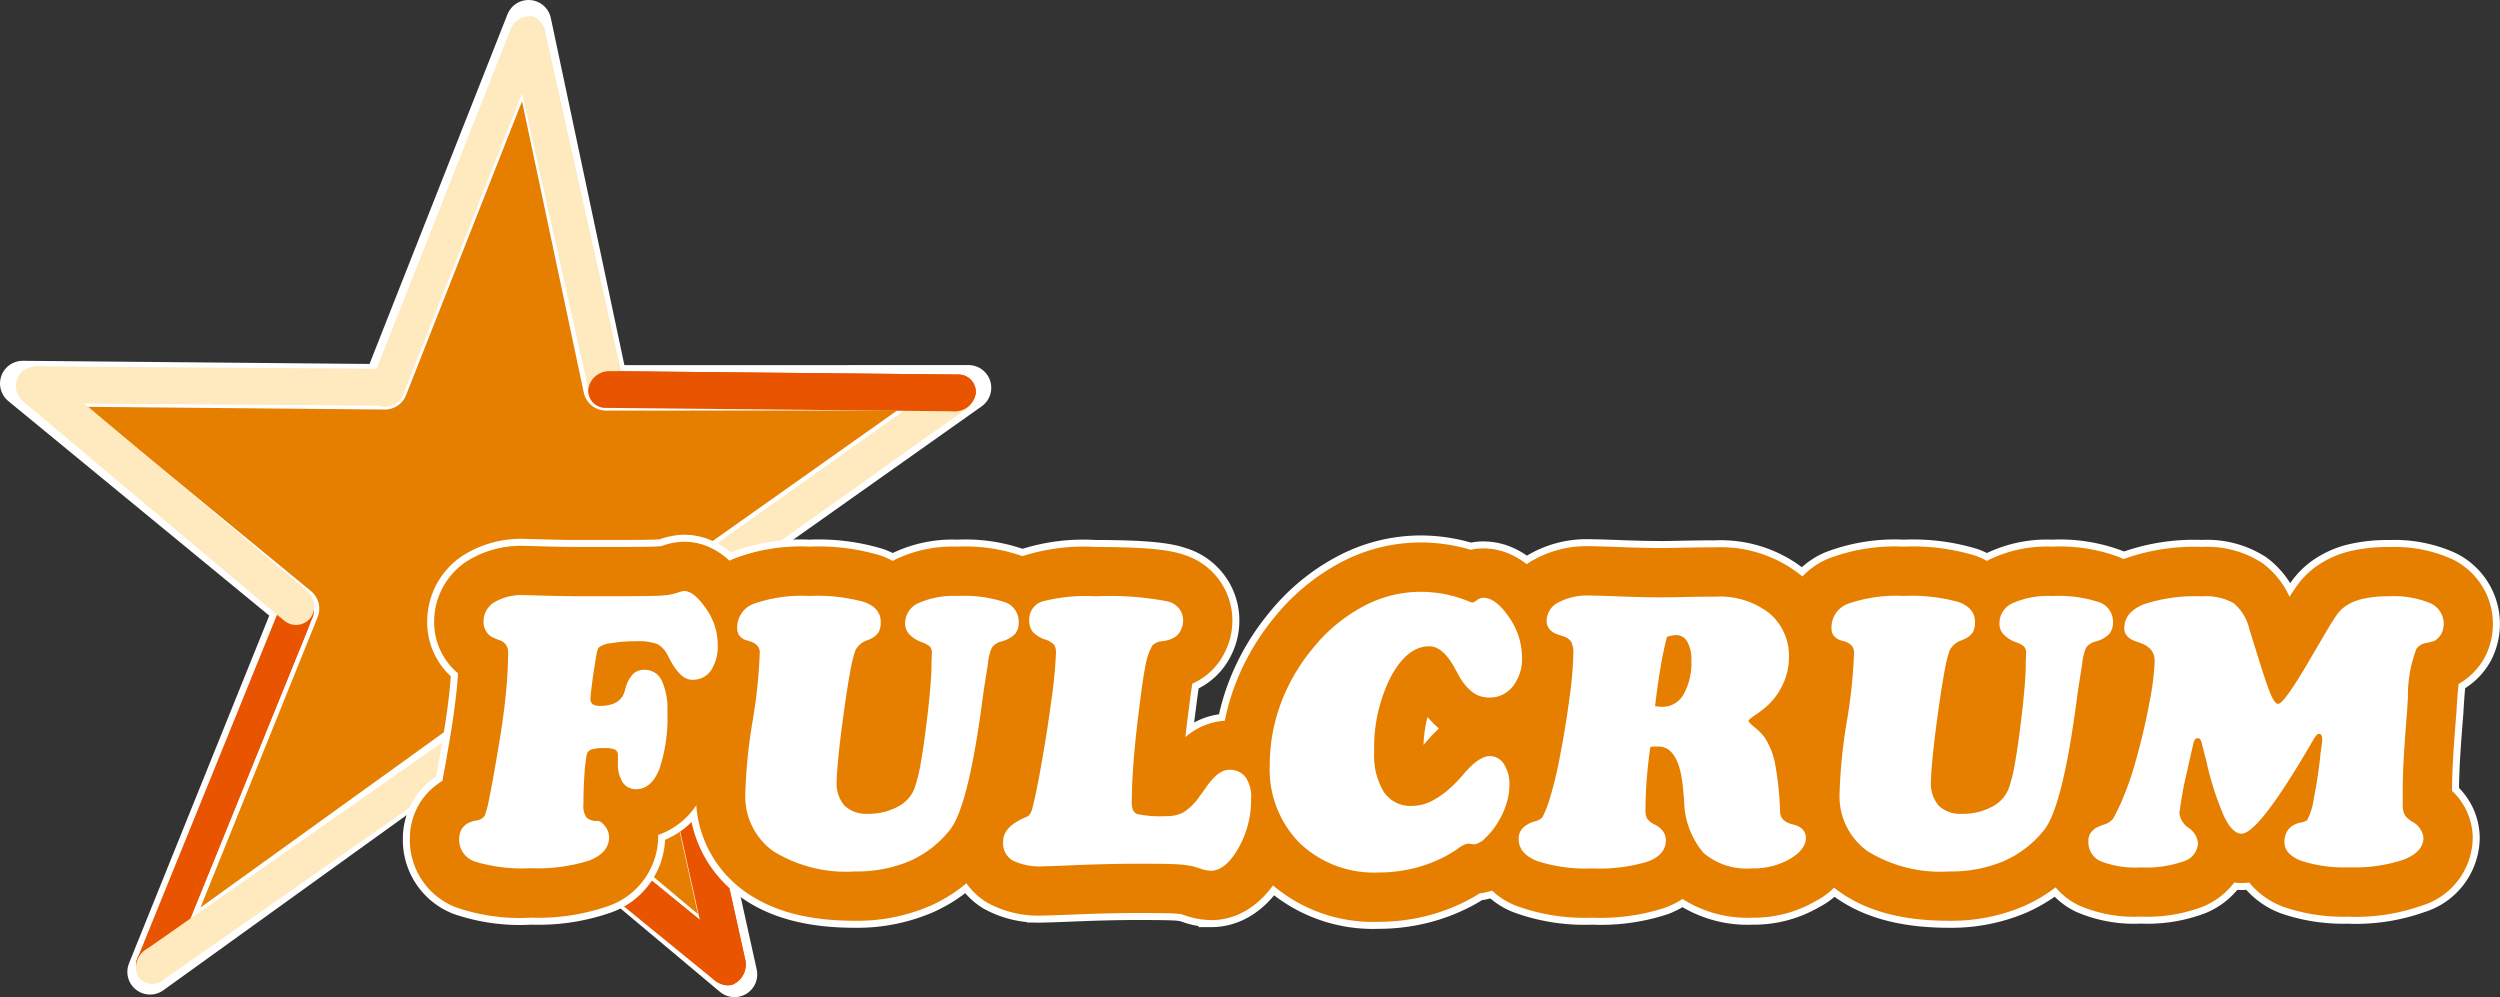 <svg xmlns="http://www.w3.org/2000/svg" xmlns:xlink="http://www.w3.org/1999/xlink" width="188.43" height="75.156" viewBox="0 0 188.43 75.156">
  <rect x="0" y="0" width="188.43" height="75.156" fill="#333333" stroke="none"/>
  <defs>
    <linearGradient id="linear-gradient" x1="34.594" y1="0.211" x2="38.064" y2="0.211" gradientUnits="objectBoundingBox">
      <stop offset="0" stop-color="#feeabe"/>
      <stop offset="1" stop-color="#e85400"/>
    </linearGradient>
    <linearGradient id="linear-gradient-2" x1="49.921" y1="0.079" x2="53.214" y2="0.079" xlink:href="#linear-gradient"/>
    <linearGradient id="linear-gradient-3" x1="21.863" y1="-13.465" x2="24.128" y2="-13.465" xlink:href="#linear-gradient"/>
    <linearGradient id="linear-gradient-4" x1="21.78" y1="-15.02" x2="23.285" y2="-15.02" xlink:href="#linear-gradient"/>
    <linearGradient id="linear-gradient-5" x1="6.615" y1="-27.993" x2="7.771" y2="-27.993" xlink:href="#linear-gradient"/>
    <linearGradient id="linear-gradient-6" x1="6.717" y1="-33.504" x2="7.504" y2="-33.504" xlink:href="#linear-gradient"/>
    <linearGradient id="linear-gradient-7" x1="-4.585" y1="-253.509" x2="-3.571" y2="-253.509" xlink:href="#linear-gradient"/>
    <linearGradient id="linear-gradient-8" x1="-5.283" y1="-259.025" x2="-4.575" y2="-259.025" xlink:href="#linear-gradient"/>
    <linearGradient id="linear-gradient-9" x1="-16.162" y1="-17.849" x2="-14.857" y2="-17.849" xlink:href="#linear-gradient"/>
    <linearGradient id="linear-gradient-10" x1="-18.87" y1="-18.875" x2="-17.914" y2="-18.875" xlink:href="#linear-gradient"/>
    <linearGradient id="linear-gradient-11" x1="-53.776" y1="-9.688" x2="-50.279" y2="-9.688" xlink:href="#linear-gradient"/>
    <linearGradient id="linear-gradient-12" x1="-80.196" y1="-10.513" x2="-76.869" y2="-10.513" xlink:href="#linear-gradient"/>
    <linearGradient id="linear-gradient-13" x1="-18.983" y1="16.333" x2="-16.762" y2="16.333" xlink:href="#linear-gradient"/>
    <linearGradient id="linear-gradient-14" x1="-19.731" y1="17.762" x2="-18.255" y2="17.762" xlink:href="#linear-gradient"/>
    <linearGradient id="linear-gradient-15" x1="5.461" y1="16.075" x2="6.613" y2="16.075" xlink:href="#linear-gradient"/>
    <linearGradient id="linear-gradient-16" x1="5.634" y1="18.538" x2="6.417" y2="18.538" xlink:href="#linear-gradient"/>
    <linearGradient id="linear-gradient-17" x1="20.984" y1="288.85" x2="21.998" y2="288.85" xlink:href="#linear-gradient"/>
    <linearGradient id="linear-gradient-18" x1="22.503" y1="291.043" x2="23.211" y2="291.043" xlink:href="#linear-gradient"/>
    <linearGradient id="linear-gradient-19" x1="47.065" y1="5.848" x2="48.384" y2="5.848" xlink:href="#linear-gradient"/>
    <linearGradient id="linear-gradient-20" x1="52.94" y1="5.986" x2="53.908" y2="5.986" xlink:href="#linear-gradient"/>
  </defs>
  <g id="inner" transform="translate(1.204 1.21)">
    <g id="グループ_84" data-name="グループ 84" transform="translate(0 0)">
      <g id="hoshi" transform="translate(0)">
        <path id="_" data-name="★" d="M150.473,427.306l5.833,27.522,27.327-.005-23.7,16.768,6.061,27.446-20.478-17.168-23.573,16.974,11.041-27.373L112.345,454.5l27.3.249Z" transform="translate(-111.836 -426.804)" fill="#e67e00" stroke="#fff" stroke-linecap="round" stroke-linejoin="round" stroke-width="3.425"/>
        <path id="パス_113" data-name="パス 113" d="M151.685,456.338a1.288,1.288,0,0,1-1.622-1.078l-5.891-26.317a1.657,1.657,0,0,1,.944-1.94h0a1.291,1.291,0,0,1,1.623,1.079l5.89,26.316a1.655,1.655,0,0,1-.944,1.94Z" transform="translate(-106.849 -426.861)" fill="url(#linear-gradient)"/>
        <path id="パス_114" data-name="パス 114" d="M149.992,454.938l-5.822-26.013a1.64,1.64,0,0,1,.946-1.923h0a1.28,1.28,0,0,1,1.619,1.061" transform="translate(-106.849 -426.861)" fill="url(#linear-gradient-2)"/>
        <path id="パス_115" data-name="パス 115" d="M135.734,456.3a1.423,1.423,0,0,1-.612-1.94l10.4-26.341a1.551,1.551,0,0,1,1.806-1.083h0a1.425,1.425,0,0,1,.613,1.94l-10.4,26.34a1.552,1.552,0,0,1-1.807,1.084Z" transform="translate(-108.284 -426.872)" fill="url(#linear-gradient-3)"/>
        <path id="パス_116" data-name="パス 116" d="M135.213,454.033,145.49,428a1.538,1.538,0,0,1,1.8-1.067h0a1.412,1.412,0,0,1,.62,1.923" transform="translate(-108.247 -426.872)" fill="url(#linear-gradient-4)"/>
        <path id="パス_117" data-name="パス 117" d="M152.363,468.859a1.63,1.63,0,0,1,.636-2.052l22.715-16.14a1.334,1.334,0,0,1,1.969.2h0a1.63,1.63,0,0,1-.637,2.051l-22.714,16.141a1.337,1.337,0,0,1-1.969-.2Z" transform="translate(-105.582 -423.191)" fill="url(#linear-gradient-5)"/>
        <path id="パス_118" data-name="パス 118" d="M153.133,466.609l22.45-15.955a1.324,1.324,0,0,1,1.954.211h0a1.617,1.617,0,0,1-.622,2.041" transform="translate(-105.436 -423.191)" fill="url(#linear-gradient-6)"/>
        <path id="パス_119" data-name="パス 119" d="M149.186,451.375a1.608,1.608,0,0,1,1.636-1.37l26.2.257a1.31,1.31,0,0,1,1.371,1.4h0a1.608,1.608,0,0,1-1.636,1.37l-26.2-.257a1.309,1.309,0,0,1-1.371-1.4Z" transform="translate(-106.056 -423.242)" fill="url(#linear-gradient-7)"/>
        <path id="パス_120" data-name="パス 120" d="M150.877,450.01l25.9.251a1.3,1.3,0,0,1,1.354,1.4h0a1.6,1.6,0,0,1-1.62,1.37" transform="translate(-105.79 -423.241)" fill="url(#linear-gradient-8)"/>
        <path id="パス_121" data-name="パス 121" d="M140.019,473.973a1.4,1.4,0,0,1,2-.2l19.865,16.2a1.5,1.5,0,0,1,.277,2.052h0a1.4,1.4,0,0,1-2,.193l-19.867-16.2a1.5,1.5,0,0,1-.275-2.054Z" transform="translate(-107.539 -419.564)" fill="url(#linear-gradient-9)"/>
        <path id="パス_122" data-name="パス 122" d="M141.924,473.9l19.634,16.011a1.486,1.486,0,0,1,.264,2.043h0a1.391,1.391,0,0,1-1.992.2" transform="translate(-107.194 -419.492)" fill="url(#linear-gradient-10)"/>
        <path id="パス_123" data-name="パス 123" d="M153.1,464.606a1.286,1.286,0,0,1,1.617,1.082l5.827,26.339a1.653,1.653,0,0,1-.947,1.939h0a1.286,1.286,0,0,1-1.619-1.084l-5.829-26.335a1.657,1.657,0,0,1,.95-1.941Z" transform="translate(-105.596 -420.96)" fill="url(#linear-gradient-11)"/>
        <path id="パス_124" data-name="パス 124" d="M154.43,465.811l5.761,26.033a1.647,1.647,0,0,1-.953,1.924h0a1.275,1.275,0,0,1-1.614-1.067" transform="translate(-105.232 -420.762)" fill="url(#linear-gradient-12)"/>
        <path id="パス_125" data-name="パス 125" d="M132.372,464.517a1.424,1.424,0,0,1,.593,1.946l-10.657,26.248a1.548,1.548,0,0,1-1.815,1.064h0a1.427,1.427,0,0,1-.592-1.949l10.656-26.245a1.545,1.545,0,0,1,1.815-1.064Z" transform="translate(-110.673 -420.975)" fill="url(#linear-gradient-13)"/>
        <path id="パス_126" data-name="パス 126" d="M132.834,466.468,122.3,492.412a1.531,1.531,0,0,1-1.807,1.047h0a1.418,1.418,0,0,1-.6-1.932" transform="translate(-110.674 -420.659)" fill="url(#linear-gradient-14)"/>
        <path id="パス_127" data-name="パス 127" d="M145.312,474.125a1.635,1.635,0,0,1-.651,2.05l-22.82,15.961a1.335,1.335,0,0,1-1.967-.215h0a1.63,1.63,0,0,1,.653-2.047l22.819-15.963a1.337,1.337,0,0,1,1.967.214Z" transform="translate(-110.679 -419.542)" fill="url(#linear-gradient-15)"/>
        <path id="パス_128" data-name="パス 128" d="M144.38,475.993,121.826,491.77a1.324,1.324,0,0,1-1.952-.227h0a1.614,1.614,0,0,1,.637-2.035" transform="translate(-110.679 -419.164)" fill="url(#linear-gradient-16)"/>
        <path id="パス_129" data-name="パス 129" d="M141.177,451.277a1.608,1.608,0,0,1-1.632,1.373l-26.21-.191a1.305,1.305,0,0,1-1.374-1.392h0a1.61,1.61,0,0,1,1.634-1.376l26.209.189a1.309,1.309,0,0,1,1.374,1.4Z" transform="translate(-111.897 -423.291)" fill="url(#linear-gradient-17)"/>
        <path id="パス_130" data-name="パス 130" d="M139.222,452.649l-25.9-.19a1.3,1.3,0,0,1-1.358-1.392h0a1.6,1.6,0,0,1,1.617-1.376" transform="translate(-111.897 -423.291)" fill="url(#linear-gradient-18)"/>
        <path id="パス_131" data-name="パス 131" d="M134.091,468.66a1.389,1.389,0,0,1-2,.164l-19.629-16.5a1.5,1.5,0,0,1-.249-2.058h0a1.39,1.39,0,0,1,2-.164l19.627,16.5a1.5,1.5,0,0,1,.25,2.058Z" transform="translate(-111.904 -423.282)" fill="url(#linear-gradient-19)"/>
        <path id="パス_132" data-name="パス 132" d="M131.846,468.623l-19.4-16.31a1.49,1.49,0,0,1-.236-2.048h0a1.384,1.384,0,0,1,1.991-.177" transform="translate(-111.905 -423.283)" fill="url(#linear-gradient-20)"/>
      </g>
      <g id="shadow" transform="translate(29.689 39.624)">
        <g id="グループ_82" data-name="グループ 82">
          <path id="パス_133" data-name="パス 133" d="M146.659,489.458a14.758,14.758,0,0,1-5.63-.787,5.431,5.431,0,0,1-3.463-5.122,5.156,5.156,0,0,1,.552-2.38,5.049,5.049,0,0,1,1.641-1.855c.021-.014.04-.029.061-.042.066-.044.134-.087.2-.126.131-.687.307-1.675.523-2.944.248-1.462.432-2.764.545-3.863.046-.447.082-.878.11-1.3a5.021,5.021,0,0,1-1.8-3.864,5.43,5.43,0,0,1,2.469-4.585,7.676,7.676,0,0,1,4.323-1.159c.058,0,.595.013,1.609.043.909.027,1.8.038,2.649.038h2.613c1.82,0,2.556-.012,2.854-.023.351-.014.518-.029.576-.035a1.422,1.422,0,0,0,.149-.044,5.065,5.065,0,0,1,1.578-.291c1.794,0,3.378.982,4.71,2.917a8.346,8.346,0,0,1,1.551,4.788,7.012,7.012,0,0,1-1.192,4.153,5.364,5.364,0,0,1-2.624,1.967,14.162,14.162,0,0,1-.853,4.7,5.731,5.731,0,0,1-3.527,3.576q0,.087,0,.173a5.594,5.594,0,0,1-3.836,5.212,16.021,16.021,0,0,1-5.8.846Z" transform="translate(-137.567 -461.122)" fill="#e67e00" stroke="#fff" stroke-width="1.054"/>
          <path id="パス_134" data-name="パス 134" d="M192.385,489.581a6.061,6.061,0,0,1-1.968-.353c-.108-.037-.194-.065-.261-.087a5.758,5.758,0,0,0-.583-.057c-.3-.014-1-.034-2.632-.034-1.314,0-2.759.03-4.3.09-2.462.1-2.722.1-2.863.1a8.014,8.014,0,0,1-4.242-.963A5.206,5.206,0,0,1,173,483.687a5.393,5.393,0,0,1,2.575-4.546c.05-.246.111-.556.185-.941.373-2,.678-3.9.9-5.626.087-.658.15-1.182.2-1.6a4.874,4.874,0,0,1-.841-.835,5.014,5.014,0,0,1-1.047-3.148,5.11,5.11,0,0,1,3.245-4.85,14.965,14.965,0,0,1,5.492-.678c4.306,0,5.729.282,6.623.585a5.169,5.169,0,0,1,3.666,4.97,5.245,5.245,0,0,1-.6,2.446,4.949,4.949,0,0,1-2.419,2.3c-.066.412-.153,1.013-.259,1.874q-.151,1.152-.26,2.152a5.023,5.023,0,0,1,3.281-1.245,5.163,5.163,0,0,1,4.189,1.985,6.19,6.19,0,0,1,1.2,3.9,11.069,11.069,0,0,1-1.476,5.635c-1.694,2.912-3.8,3.524-5.274,3.524Z" transform="translate(-132.006 -461.069)" fill="#e67e00" stroke="#fff" stroke-width="1.054"/>
          <path id="パス_135" data-name="パス 135" d="M168.27,489.639c-3.519,0-6.24-.727-8.318-2.224a8.738,8.738,0,0,1-3.659-7.4,41.888,41.888,0,0,1,.587-5.959c.194-1.263.316-2.225.392-2.954a4.353,4.353,0,0,1-.668-.7,4.668,4.668,0,0,1-.924-2.852,5.621,5.621,0,0,1,3.519-5.222,14.054,14.054,0,0,1,5.641-.888,16.124,16.124,0,0,1,5.407.683,6.5,6.5,0,0,1,.876.393c.072-.043.146-.081.22-.12a9.947,9.947,0,0,1,4.671-.956,12.819,12.819,0,0,1,4.975.752,5.238,5.238,0,0,1,3.341,4.91,5.029,5.029,0,0,1-1.134,3.29,4.942,4.942,0,0,1-1.334,1.114l-.2,1.271q-.082.578-.224,1.644c-1.028,7.285-2.148,9.494-3.109,10.695a11.628,11.628,0,0,1-4.454,3.429,13.883,13.883,0,0,1-5.605,1.094Z" transform="translate(-134.725 -461.072)" fill="#e67e00" stroke="#fff" stroke-width="1.054"/>
          <path id="パス_136" data-name="パス 136" d="M202.283,489.762a11.694,11.694,0,0,1-8.562-3.3,11.5,11.5,0,0,1-3.347-8.5,17.1,17.1,0,0,1,1.042-5.891,18.091,18.091,0,0,1,3.009-5.237,16.06,16.06,0,0,1,4.947-4.121,12.91,12.91,0,0,1,6.068-1.546,13.3,13.3,0,0,1,3.8.554,4.228,4.228,0,0,1,.935-.106c1.319,0,3.256.53,4.992,3.052a8.959,8.959,0,0,1,1.65,5.158,7.051,7.051,0,0,1-1.541,4.551,6.252,6.252,0,0,1-.88.878,5.73,5.73,0,0,1,.4.516,6.37,6.37,0,0,1,1.069,3.674,8.407,8.407,0,0,1-.37,2.44,9.85,9.85,0,0,1-.99,2.222,8.973,8.973,0,0,1-1.63,2.04,5.036,5.036,0,0,1-2.976,1.475c-.309.2-.592.362-.861.5a14.055,14.055,0,0,1-3.234,1.221,14.819,14.819,0,0,1-3.523.419Zm3.7-15.445a9.488,9.488,0,0,0-.3,2.109c.068-.075.155-.173.26-.3a10.731,10.731,0,0,1,.9-.938,6.908,6.908,0,0,1-.862-.872Z" transform="translate(-129.281 -461.115)" fill="#e67e00" stroke="#fff" stroke-width="1.054"/>
          <path id="パス_137" data-name="パス 137" d="M227.868,489.412A9.134,9.134,0,0,1,222.656,488a6.806,6.806,0,0,1-1.281.647,15.607,15.607,0,0,1-5.525.762,15.032,15.032,0,0,1-5.537-.826,5.494,5.494,0,0,1-3.717-5.109A4.842,4.842,0,0,1,208.6,479.5a4.714,4.714,0,0,1,.565-.372c.187-.624.368-1.366.537-2.207.315-1.6.569-3.128.754-4.549.082-.625.138-1.124.176-1.531a4.633,4.633,0,0,1-1.929-3.82,5.247,5.247,0,0,1,2.69-4.558,8.2,8.2,0,0,1,4.266-1.052c.245,0,.769.008,2.471.072,1.169.043,2.182.065,3.013.065q.34,0,1.619-.027,1.385-.028,2.4-.028a9.691,9.691,0,0,1,6.43,2.117,7.856,7.856,0,0,1,2.81,6.225,8.388,8.388,0,0,1-.739,3.411,8.926,8.926,0,0,1-1.031,1.761,10.594,10.594,0,0,1,.621,1.894,19.521,19.521,0,0,1,.363,2.622,4.845,4.845,0,0,1,.983.886,4.568,4.568,0,0,1,1.082,2.97,5.5,5.5,0,0,1-3.009,4.791,9.256,9.256,0,0,1-4.8,1.239Z" transform="translate(-126.735 -461.076)" fill="#e67e00" stroke="#fff" stroke-width="1.054"/>
          <path id="パス_138" data-name="パス 138" d="M239.558,489.639c-3.518,0-6.238-.727-8.317-2.224a8.738,8.738,0,0,1-3.659-7.4,41.71,41.71,0,0,1,.587-5.959c.194-1.263.316-2.225.392-2.954a4.353,4.353,0,0,1-.668-.7,4.667,4.667,0,0,1-.923-2.852,5.62,5.62,0,0,1,3.518-5.222,14.05,14.05,0,0,1,5.641-.888,16.124,16.124,0,0,1,5.407.683,6.5,6.5,0,0,1,.876.393c.072-.043.145-.081.22-.12a9.946,9.946,0,0,1,4.67-.956,12.82,12.82,0,0,1,4.975.752,5.237,5.237,0,0,1,3.34,4.91,5.036,5.036,0,0,1-1.133,3.29,4.928,4.928,0,0,1-1.335,1.114l-.2,1.271q-.08.578-.227,1.644c-1.026,7.285-2.146,9.494-3.106,10.695a11.624,11.624,0,0,1-4.455,3.429,13.875,13.875,0,0,1-5.605,1.094Z" transform="translate(-123.538 -461.072)" fill="#e67e00" stroke="#fff" stroke-width="1.054"/>
          <path id="パス_139" data-name="パス 139" d="M267.076,489.324a13.79,13.79,0,0,1-4.963-.744,6.049,6.049,0,0,1-2.566-1.826,4.623,4.623,0,0,1-1.13,0,5.674,5.674,0,0,1-2.309,1.794,11.734,11.734,0,0,1-4.724.773,10.407,10.407,0,0,1-4.7-.856,5.3,5.3,0,0,1-2.979-4.835,4.785,4.785,0,0,1,.625-2.419,5.058,5.058,0,0,1,1.615-1.68,4.189,4.189,0,0,1,.53-.3c.064-.142.132-.305.207-.492a18.445,18.445,0,0,0,.673-1.97c.423-1.477.759-2.9,1-4.229.079-.42.138-.774.184-1.067a4.588,4.588,0,0,1-2.129-3.9,5.638,5.638,0,0,1,3.782-5.24,15.556,15.556,0,0,1,5.786-.875,7.67,7.67,0,0,1,4.534,1.2,6.423,6.423,0,0,1,2.075,2.561c.213-.345.4-.616.556-.834a6.337,6.337,0,0,1,1.385-1.408,7.405,7.405,0,0,1,2.674-1.212,12.251,12.251,0,0,1,2.874-.3,10.639,10.639,0,0,1,4.734.9,5.421,5.421,0,0,1,2.5,7.393,5.088,5.088,0,0,1-1.9,1.981l-.083.052c-.037.325-.074.744-.109,1.268-.027.363-.042.635-.05.819,0,.042-.007.087-.01.133-.132,1.614-.22,2.867-.263,3.726-.039.747-.06,1.454-.064,2.106a4.9,4.9,0,0,1,1.563,3.54,5.4,5.4,0,0,1-3.811,5.1,14.935,14.935,0,0,1-5.51.85Z" transform="translate(-120.912 -461.069)" fill="#e67e00" stroke="#fff" stroke-width="1.054"/>
          <path id="パス_140" data-name="パス 140" d="M140.779,483.046a1.5,1.5,0,0,1,.142-.686,1.389,1.389,0,0,1,.457-.5,2.423,2.423,0,0,1,.687-.233.918.918,0,0,0,.647-.366,9.71,9.71,0,0,0,.353-1.4q.219-1.069.64-3.546.4-2.325.578-4.1a32.055,32.055,0,0,0,.184-3.287.917.917,0,0,0-.668-.9q-.326-.123-.517-.217a1.13,1.13,0,0,1-.482-.463,1.314,1.314,0,0,1-.184-.68,1.692,1.692,0,0,1,.809-1.489,4.068,4.068,0,0,1,2.268-.539q.08,0,1.5.04t2.756.042h2.613q2.272,0,2.993-.027a9.069,9.069,0,0,0,1.048-.082,4.963,4.963,0,0,0,.674-.17,2.293,2.293,0,0,1,.442-.115q.75,0,1.646,1.3a4.684,4.684,0,0,1,.9,2.684,3.413,3.413,0,0,1-.5,2,1.651,1.651,0,0,1-1.43.709q-.9,0-1.728-1.634l-.081-.149a1.949,1.949,0,0,0-.79-.9,4.169,4.169,0,0,0-1.659-.22,10.471,10.471,0,0,0-1.83.142,1.872,1.872,0,0,0-.96.335,1.253,1.253,0,0,0-.123.354c-.045.179-.094.462-.15.843-.1.615-.18,1.184-.244,1.7s-.095.838-.095.966a.459.459,0,0,0,.177.407.97.97,0,0,0,.545.123q1.55,0,1.864-1.128c.019-.066.031-.116.04-.151a2.565,2.565,0,0,1,.558-1.1,1.2,1.2,0,0,1,.885-.34,1.394,1.394,0,0,1,1.292.789,5.005,5.005,0,0,1,.436,2.353,12.154,12.154,0,0,1-.606,4.344q-.606,1.508-1.735,1.51a1.179,1.179,0,0,1-1.027-.51,2.522,2.522,0,0,1-.36-1.464v-.531a.522.522,0,0,0-.177-.462,1.918,1.918,0,0,0-.884-.124,2.793,2.793,0,0,0-.987.116.584.584,0,0,0-.32.457,14.291,14.291,0,0,0-.163,1.531q-.068,1.013-.068,2.156a1.421,1.421,0,0,0,.244.98,1.125,1.125,0,0,0,.818.245c.18,0,.37.135.57.4a1.351,1.351,0,0,1,.3.823q0,1.171-1.483,1.756a12.788,12.788,0,0,1-4.436.584,12.16,12.16,0,0,1-4.193-.5A1.733,1.733,0,0,1,140.779,483.046Z" transform="translate(-137.063 -460.618)" fill="#fff" stroke="#fff" stroke-width="1.054"/>
          <path id="パス_141" data-name="パス 141" d="M176.216,483.183q0-1.048,1.388-1.713c.217-.1.384-.178.5-.231a1.138,1.138,0,0,0,.319-.614c.1-.344.266-1.089.484-2.229q.585-3.148.939-5.841a34.45,34.45,0,0,0,.354-3.619,1.042,1.042,0,0,0-.15-.613,1.608,1.608,0,0,0-.722-.408,2.148,2.148,0,0,1-.891-.576,1.344,1.344,0,0,1-.252-.851,1.42,1.42,0,0,1,.953-1.416,13.061,13.061,0,0,1,4.069-.395,22.467,22.467,0,0,1,5.431.388,1.458,1.458,0,0,1,1.143,1.451,1.561,1.561,0,0,1-.185.734,1.251,1.251,0,0,1-.455.517,2.351,2.351,0,0,1-.892.287,1.213,1.213,0,0,0-.782.326,4.3,4.3,0,0,0-.477,1.305q-.2.887-.462,3-.326,2.487-.471,4.34t-.142,3.239c0,.444.137.72.41.824a8.634,8.634,0,0,0,2.2.157,2.61,2.61,0,0,0,1.306-.3,4.233,4.233,0,0,0,1.17-1.163c.118-.154.282-.381.491-.679q.925-1.348,1.741-1.35a1.489,1.489,0,0,1,1.253.546,2.619,2.619,0,0,1,.421,1.62,7.357,7.357,0,0,1-.973,3.769q-.974,1.673-2.06,1.674a2.513,2.513,0,0,1-.776-.156c-.308-.1-.508-.165-.6-.184a7.541,7.541,0,0,0-1.238-.15q-.763-.042-2.831-.04t-4.443.094q-2.39.1-2.716.1a4.707,4.707,0,0,1-2.332-.436A1.509,1.509,0,0,1,176.216,483.183Z" transform="translate(-131.502 -460.565)" fill="#fff" stroke="#fff" stroke-width="1.054"/>
          <path id="パス_142" data-name="パス 142" d="M177.794,469.729l-.312,2c-.054.388-.132.952-.231,1.686q-1.02,7.238-2.327,8.872a7.934,7.934,0,0,1-3.042,2.35,10.188,10.188,0,0,1-4.116.78,10.444,10.444,0,0,1-6.146-1.521,5.076,5.076,0,0,1-2.115-4.384,38.814,38.814,0,0,1,.544-5.4,38.536,38.536,0,0,0,.544-5.2q0-.6-.721-.832c-.118-.036-.209-.064-.273-.081a1.093,1.093,0,0,1-.537-.347.988.988,0,0,1-.17-.607,1.9,1.9,0,0,1,1.3-1.823,11,11,0,0,1,4.143-.57,13.182,13.182,0,0,1,4.13.457q1.246.455,1.245,1.488a1.588,1.588,0,0,1-.149.768,1.391,1.391,0,0,1-.572.5c-.072.038-.177.081-.314.136a1.536,1.536,0,0,0-.885.776,10.69,10.69,0,0,0-.393,1.651q-.219,1.194-.449,2.865-.26,1.839-.408,3.3t-.15,2.027a2.551,2.551,0,0,0,.592,1.837,2.324,2.324,0,0,0,1.749.612,4.557,4.557,0,0,0,2.3-.552,2.6,2.6,0,0,0,1.266-1.477,12.216,12.216,0,0,0,.436-1.829q.217-1.22.463-3.246.163-1.333.251-2.416c.059-.718.089-1.281.089-1.679,0-.147,0-.319.014-.518s.014-.326.014-.379a.724.724,0,0,0-.143-.5,1.73,1.73,0,0,0-.62-.334,2.457,2.457,0,0,1-.945-.606,1.185,1.185,0,0,1-.307-.809,1.665,1.665,0,0,1,1.015-1.538,6.506,6.506,0,0,1,2.947-.531,9.752,9.752,0,0,1,3.524.457,1.539,1.539,0,0,1,1.075,1.488,1.382,1.382,0,0,1-.272.913,2.24,2.24,0,0,1-1.034.572,1.241,1.241,0,0,0-.714.463A3.627,3.627,0,0,0,177.794,469.729Z" transform="translate(-134.221 -460.568)" fill="#fff" stroke="#fff" stroke-width="1.054"/>
          <path id="パス_143" data-name="パス 143" d="M193.587,477.46a13.348,13.348,0,0,1,.816-4.615,14.322,14.322,0,0,1,2.4-4.163,12.326,12.326,0,0,1,3.8-3.184,9.169,9.169,0,0,1,4.335-1.116,9.591,9.591,0,0,1,3.62.707,1.7,1.7,0,0,0,.314.109,1.109,1.109,0,0,0,.319-.183.863.863,0,0,1,.484-.184q.939,0,1.932,1.443a5.278,5.278,0,0,1,.994,3.048,3.341,3.341,0,0,1-.694,2.19,2.206,2.206,0,0,1-1.783.842,2.065,2.065,0,0,1-1.225-.386,3.872,3.872,0,0,1-1.034-1.232c-.073-.127-.177-.312-.312-.558q-.9-1.687-1.947-1.688-1.659,0-2.9,2.314a11.777,11.777,0,0,0-1.245,5.647,5.263,5.263,0,0,0,.728,3.022,2.416,2.416,0,0,0,2.117,1.048,3.4,3.4,0,0,0,1.564-.407,7.082,7.082,0,0,0,1.661-1.267c.19-.182.44-.455.747-.816q1.1-1.267,1.905-1.267a1.239,1.239,0,0,1,1.054.606,2.724,2.724,0,0,1,.415,1.571,4.743,4.743,0,0,1-.211,1.367,6.163,6.163,0,0,1-.619,1.383,5.355,5.355,0,0,1-.966,1.225,1.541,1.541,0,0,1-.817.5,1.922,1.922,0,0,1-.286-.028,1.632,1.632,0,0,0-.245-.027,1.875,1.875,0,0,0-.729.374,9.578,9.578,0,0,1-.945.579,10.383,10.383,0,0,1-2.409.912,10.972,10.972,0,0,1-2.64.312,8.083,8.083,0,0,1-5.947-2.224A7.882,7.882,0,0,1,193.587,477.46Z" transform="translate(-128.777 -460.611)" fill="#fff" stroke="#fff" stroke-width="1.054"/>
          <path id="パス_144" data-name="パス 144" d="M219.73,476.032q-.179,1.227-.273,2.423t-.095,2.314a1.329,1.329,0,0,0,.128.679,1.509,1.509,0,0,0,.566.436,1.776,1.776,0,0,1,.639.523,1.154,1.154,0,0,1,.2.676c0,.715-.451,1.248-1.355,1.591a12.53,12.53,0,0,1-4.2.518,11.74,11.74,0,0,1-4.15-.558q-1.388-.557-1.388-1.66a1.222,1.222,0,0,1,.123-.559,1.272,1.272,0,0,1,.408-.449,2.106,2.106,0,0,1,.681-.319,1.209,1.209,0,0,0,.57-.293,8.081,8.081,0,0,0,.605-1.573q.347-1.133.648-2.632.5-2.544.795-4.8a28.6,28.6,0,0,0,.293-3.354,1.82,1.82,0,0,0-.157-.864.955.955,0,0,0-.55-.415l-.368-.123q-.941-.285-.939-1.074a1.56,1.56,0,0,1,.878-1.37,4.609,4.609,0,0,1,2.361-.523q.5,0,2.333.068t3.15.066c.236,0,.8-.007,1.695-.025s1.667-.027,2.321-.027a6.091,6.091,0,0,1,4.041,1.245,4.183,4.183,0,0,1,1.483,3.38,4.676,4.676,0,0,1-.421,1.908,5.009,5.009,0,0,1-1.144,1.631,7.711,7.711,0,0,1-.938.736c-.363.244-.544.4-.544.462s.157.238.477.5a4.171,4.171,0,0,1,.761.781,5.762,5.762,0,0,1,.754,1.88,24.653,24.653,0,0,1,.39,3.715c.016.471.344.783.979.937.073.02.135.036.191.054a1.167,1.167,0,0,1,.565.362.884.884,0,0,1,.211.578c0,.589-.4,1.123-1.2,1.6a5.555,5.555,0,0,1-2.9.714,4.976,4.976,0,0,1-3.628-1.177,6.209,6.209,0,0,1-1.45-3.9c-.017-.179-.039-.436-.067-.762q-.259-3.344-1.878-3.348c-.164,0-.289,0-.375.007S219.8,476.025,219.73,476.032Zm.353-3.075a.149.149,0,0,0,.068.014,3.851,3.851,0,0,0,.462.041,1.817,1.817,0,0,0,1.62-.938,4.891,4.891,0,0,0,.587-2.6,2.607,2.607,0,0,0-.307-1.361.94.94,0,0,0-.836-.507,1.893,1.893,0,0,0-.335.036,3.2,3.2,0,0,0-.36.1q-.271,1.022-.489,2.309T220.083,472.957Z" transform="translate(-126.231 -460.572)" fill="#fff" stroke="#fff" stroke-width="1.054"/>
          <path id="パス_145" data-name="パス 145" d="M249.084,469.729l-.311,2c-.056.388-.132.952-.231,1.686q-1.024,7.238-2.328,8.872a7.934,7.934,0,0,1-3.042,2.35,10.19,10.19,0,0,1-4.117.78,10.443,10.443,0,0,1-6.144-1.521,5.077,5.077,0,0,1-2.116-4.384,38.993,38.993,0,0,1,.544-5.4,38.637,38.637,0,0,0,.546-5.2c0-.4-.242-.677-.722-.832-.118-.036-.209-.064-.273-.081a1.088,1.088,0,0,1-.537-.347.988.988,0,0,1-.17-.607,1.9,1.9,0,0,1,1.3-1.823,11.016,11.016,0,0,1,4.144-.57,13.177,13.177,0,0,1,4.13.457Q241,465.564,241,466.6a1.6,1.6,0,0,1-.149.768,1.4,1.4,0,0,1-.573.5c-.073.038-.176.081-.312.136a1.529,1.529,0,0,0-.885.776,10.518,10.518,0,0,0-.395,1.651q-.219,1.194-.449,2.865-.26,1.839-.408,3.3t-.15,2.027a2.55,2.55,0,0,0,.591,1.837,2.328,2.328,0,0,0,1.75.612,4.565,4.565,0,0,0,2.3-.552,2.6,2.6,0,0,0,1.265-1.477,12.087,12.087,0,0,0,.436-1.829q.217-1.22.463-3.246.161-1.333.251-2.416c.058-.718.089-1.281.089-1.679,0-.147,0-.319.014-.518s.013-.326.013-.379a.73.73,0,0,0-.142-.5,1.732,1.732,0,0,0-.619-.334,2.467,2.467,0,0,1-.948-.606,1.183,1.183,0,0,1-.3-.809,1.663,1.663,0,0,1,1.012-1.538,6.512,6.512,0,0,1,2.948-.531,9.752,9.752,0,0,1,3.524.457A1.542,1.542,0,0,1,251.4,466.6a1.382,1.382,0,0,1-.274.913,2.241,2.241,0,0,1-1.033.572,1.248,1.248,0,0,0-.716.463A3.7,3.7,0,0,0,249.084,469.729Z" transform="translate(-123.034 -460.568)" fill="#fff" stroke="#fff" stroke-width="1.054"/>
          <path id="パス_146" data-name="パス 146" d="M259.047,467.126l.53,1.7q.764,2.489,1.082,3.224c.213.49.4.735.566.735q.422,0,2.273-3.143l.149-.26,1.033-1.756c.436-.751.754-1.264.959-1.542a2.73,2.73,0,0,1,.58-.607,3.7,3.7,0,0,1,1.359-.605,8.794,8.794,0,0,1,2-.2,7.2,7.2,0,0,1,3.089.513,1.7,1.7,0,0,1,.864,2.31,1.445,1.445,0,0,1-.55.553,5.887,5.887,0,0,1-.585.142,1.138,1.138,0,0,0-.75.443,9.834,9.834,0,0,0-.64,3.659c-.027.4-.045.7-.053.9q-.2,2.49-.273,3.844t-.067,2.526v.749a2.109,2.109,0,0,0,.087.694.956.956,0,0,0,.307.421,3.437,3.437,0,0,0,.355.258,1.548,1.548,0,0,1,.814,1.186q0,1.06-1.468,1.646a11.555,11.555,0,0,1-4.137.585,10.371,10.371,0,0,1-3.614-.492c-.839-.325-1.258-.794-1.258-1.4a1.659,1.659,0,0,1,.142-.707,1.241,1.241,0,0,1,.442-.519,1.8,1.8,0,0,1,.619-.25,1.633,1.633,0,0,0,.5-.171,4.922,4.922,0,0,0,.509-1.661,33.416,33.416,0,0,0,.51-3.415l.124-.884v-.137a.676.676,0,0,0-.06-.314.193.193,0,0,0-.171-.109.274.274,0,0,0-.17.074,1.228,1.228,0,0,0-.211.28l-.762,1.292-.545.9q-3.061,4.981-4.163,4.979c-.455,0-.893-.43-1.315-1.3a22.235,22.235,0,0,1-1.325-4.13l-.315-1.21a1.658,1.658,0,0,0-.149-.457.207.207,0,0,0-.177-.1.275.275,0,0,0-.224.1,1.056,1.056,0,0,0-.143.381l-.393,1.728v.04a27.837,27.837,0,0,0-.641,3.416,1.575,1.575,0,0,0,.7,1.1,1.588,1.588,0,0,1,.7,1.109,1.493,1.493,0,0,1-1.062,1.4,8.488,8.488,0,0,1-3.239.465,7.208,7.208,0,0,1-3.035-.465,1.565,1.565,0,0,1-.924-1.509,1.1,1.1,0,0,1,.13-.565,1.423,1.423,0,0,1,.455-.443,3.807,3.807,0,0,1,.62-.257,1.255,1.255,0,0,0,.673-.465,14.891,14.891,0,0,0,.823-1.756,21.557,21.557,0,0,0,.81-2.366q.682-2.379,1.082-4.566a19.827,19.827,0,0,0,.4-3.095,1.451,1.451,0,0,0-.2-.816,1.617,1.617,0,0,0-.673-.531,4.927,4.927,0,0,0-.477-.178q-.939-.3-.939-1.019c0-.8.491-1.4,1.47-1.8a12.254,12.254,0,0,1,4.382-.6,4.281,4.281,0,0,1,2.395.516A3.583,3.583,0,0,1,259.047,467.126Z" transform="translate(-120.408 -460.565)" fill="#fff" stroke="#fff" stroke-width="1.054"/>
        </g>
      </g>
      <g id="text" transform="translate(29.689 39.624)">
        <g id="グループ_83" data-name="グループ 83">
          <path id="パス_147" data-name="パス 147" d="M146.659,489.458a14.758,14.758,0,0,1-5.63-.787,5.431,5.431,0,0,1-3.463-5.122,5.156,5.156,0,0,1,.552-2.38,5.049,5.049,0,0,1,1.641-1.855c.021-.014.04-.029.061-.042.066-.044.134-.087.2-.126.131-.687.307-1.675.523-2.944.248-1.462.432-2.764.545-3.863.046-.447.082-.878.11-1.3a5.021,5.021,0,0,1-1.8-3.864,5.43,5.43,0,0,1,2.469-4.585,7.676,7.676,0,0,1,4.323-1.159c.058,0,.595.013,1.609.043.909.027,1.8.038,2.649.038h2.613c1.82,0,2.556-.012,2.854-.023.351-.014.518-.029.576-.035a1.422,1.422,0,0,0,.149-.044,5.065,5.065,0,0,1,1.578-.291c1.794,0,3.378.982,4.71,2.917a8.346,8.346,0,0,1,1.551,4.788,7.012,7.012,0,0,1-1.192,4.153,5.364,5.364,0,0,1-2.624,1.967,14.162,14.162,0,0,1-.853,4.7,5.731,5.731,0,0,1-3.527,3.576q0,.087,0,.173a5.594,5.594,0,0,1-3.836,5.212,16.021,16.021,0,0,1-5.8.846Z" transform="translate(-137.567 -461.122)" fill="#e67e00"/>
          <path id="パス_148" data-name="パス 148" d="M192.385,489.581a6.061,6.061,0,0,1-1.968-.353c-.108-.037-.194-.065-.261-.087a5.758,5.758,0,0,0-.583-.057c-.3-.014-1-.034-2.632-.034-1.314,0-2.759.03-4.3.09-2.462.1-2.722.1-2.863.1a8.014,8.014,0,0,1-4.242-.963A5.206,5.206,0,0,1,173,483.687a5.393,5.393,0,0,1,2.575-4.546c.05-.246.111-.556.185-.941.373-2,.678-3.9.9-5.626.087-.658.15-1.182.2-1.6a4.874,4.874,0,0,1-.841-.835,5.014,5.014,0,0,1-1.047-3.148,5.11,5.11,0,0,1,3.245-4.85,14.965,14.965,0,0,1,5.492-.678c4.306,0,5.729.282,6.623.585a5.169,5.169,0,0,1,3.666,4.97,5.245,5.245,0,0,1-.6,2.446,4.949,4.949,0,0,1-2.419,2.3c-.066.412-.153,1.013-.259,1.874q-.151,1.152-.26,2.152a5.023,5.023,0,0,1,3.281-1.245,5.163,5.163,0,0,1,4.189,1.985,6.19,6.19,0,0,1,1.2,3.9,11.069,11.069,0,0,1-1.476,5.635c-1.694,2.912-3.8,3.524-5.274,3.524Z" transform="translate(-132.006 -461.069)" fill="#e67e00"/>
          <path id="パス_149" data-name="パス 149" d="M168.27,489.639c-3.519,0-6.24-.727-8.318-2.224a8.738,8.738,0,0,1-3.659-7.4,41.888,41.888,0,0,1,.587-5.959c.194-1.263.316-2.225.392-2.954a4.353,4.353,0,0,1-.668-.7,4.668,4.668,0,0,1-.924-2.852,5.621,5.621,0,0,1,3.519-5.222,14.054,14.054,0,0,1,5.641-.888,16.124,16.124,0,0,1,5.407.683,6.5,6.5,0,0,1,.876.393c.072-.043.146-.081.22-.12a9.947,9.947,0,0,1,4.671-.956,12.819,12.819,0,0,1,4.975.752,5.238,5.238,0,0,1,3.341,4.91,5.029,5.029,0,0,1-1.134,3.29,4.942,4.942,0,0,1-1.334,1.114l-.2,1.271q-.082.578-.224,1.644c-1.028,7.285-2.148,9.494-3.109,10.695a11.628,11.628,0,0,1-4.454,3.429,13.883,13.883,0,0,1-5.605,1.094Z" transform="translate(-134.725 -461.072)" fill="#e67e00"/>
          <path id="パス_150" data-name="パス 150" d="M202.283,489.762a11.694,11.694,0,0,1-8.562-3.3,11.5,11.5,0,0,1-3.347-8.5,17.1,17.1,0,0,1,1.042-5.891,18.091,18.091,0,0,1,3.009-5.237,16.06,16.06,0,0,1,4.947-4.121,12.91,12.91,0,0,1,6.068-1.546,13.3,13.3,0,0,1,3.8.554,4.228,4.228,0,0,1,.935-.106c1.319,0,3.256.53,4.992,3.052a8.959,8.959,0,0,1,1.65,5.158,7.051,7.051,0,0,1-1.541,4.551,6.252,6.252,0,0,1-.88.878,5.73,5.73,0,0,1,.4.516,6.37,6.37,0,0,1,1.069,3.674,8.407,8.407,0,0,1-.37,2.44,9.85,9.85,0,0,1-.99,2.222,8.973,8.973,0,0,1-1.63,2.04,5.036,5.036,0,0,1-2.976,1.475c-.309.2-.592.362-.861.5a14.055,14.055,0,0,1-3.234,1.221,14.819,14.819,0,0,1-3.523.419Zm3.7-15.445a9.488,9.488,0,0,0-.3,2.109c.068-.075.155-.173.26-.3a10.731,10.731,0,0,1,.9-.938,6.908,6.908,0,0,1-.862-.872Z" transform="translate(-129.281 -461.115)" fill="#e67e00"/>
          <path id="パス_151" data-name="パス 151" d="M227.868,489.412A9.134,9.134,0,0,1,222.656,488a6.806,6.806,0,0,1-1.281.647,15.607,15.607,0,0,1-5.525.762,15.032,15.032,0,0,1-5.537-.826,5.494,5.494,0,0,1-3.717-5.109A4.842,4.842,0,0,1,208.6,479.5a4.714,4.714,0,0,1,.565-.372c.187-.624.368-1.366.537-2.207.315-1.6.569-3.128.754-4.549.082-.625.138-1.124.176-1.531a4.633,4.633,0,0,1-1.929-3.82,5.247,5.247,0,0,1,2.69-4.558,8.2,8.2,0,0,1,4.266-1.052c.245,0,.769.008,2.471.072,1.169.043,2.182.065,3.013.065q.34,0,1.619-.027,1.385-.028,2.4-.028a9.691,9.691,0,0,1,6.43,2.117,7.856,7.856,0,0,1,2.81,6.225,8.388,8.388,0,0,1-.739,3.411,8.926,8.926,0,0,1-1.031,1.761,10.594,10.594,0,0,1,.621,1.894,19.521,19.521,0,0,1,.363,2.622,4.845,4.845,0,0,1,.983.886,4.568,4.568,0,0,1,1.082,2.97,5.5,5.5,0,0,1-3.009,4.791,9.256,9.256,0,0,1-4.8,1.239Z" transform="translate(-126.735 -461.076)" fill="#e67e00"/>
          <path id="パス_152" data-name="パス 152" d="M239.558,489.639c-3.518,0-6.238-.727-8.317-2.224a8.738,8.738,0,0,1-3.659-7.4,41.71,41.71,0,0,1,.587-5.959c.194-1.263.316-2.225.392-2.954a4.353,4.353,0,0,1-.668-.7,4.667,4.667,0,0,1-.923-2.852,5.62,5.62,0,0,1,3.518-5.222,14.05,14.05,0,0,1,5.641-.888,16.124,16.124,0,0,1,5.407.683,6.5,6.5,0,0,1,.876.393c.072-.043.145-.081.22-.12a9.946,9.946,0,0,1,4.67-.956,12.82,12.82,0,0,1,4.975.752,5.237,5.237,0,0,1,3.34,4.91,5.036,5.036,0,0,1-1.133,3.29,4.928,4.928,0,0,1-1.335,1.114l-.2,1.271q-.08.578-.227,1.644c-1.026,7.285-2.146,9.494-3.106,10.695a11.624,11.624,0,0,1-4.455,3.429,13.875,13.875,0,0,1-5.605,1.094Z" transform="translate(-123.538 -461.072)" fill="#e67e00"/>
          <path id="パス_153" data-name="パス 153" d="M267.076,489.324a13.79,13.79,0,0,1-4.963-.744,6.049,6.049,0,0,1-2.566-1.826,4.623,4.623,0,0,1-1.13,0,5.674,5.674,0,0,1-2.309,1.794,11.734,11.734,0,0,1-4.724.773,10.407,10.407,0,0,1-4.7-.856,5.3,5.3,0,0,1-2.979-4.835,4.785,4.785,0,0,1,.625-2.419,5.058,5.058,0,0,1,1.615-1.68,4.189,4.189,0,0,1,.53-.3c.064-.142.132-.305.207-.492a18.445,18.445,0,0,0,.673-1.97c.423-1.477.759-2.9,1-4.229.079-.42.138-.774.184-1.067a4.588,4.588,0,0,1-2.129-3.9,5.638,5.638,0,0,1,3.782-5.24,15.556,15.556,0,0,1,5.786-.875,7.67,7.67,0,0,1,4.534,1.2,6.423,6.423,0,0,1,2.075,2.561c.213-.345.4-.616.556-.834a6.337,6.337,0,0,1,1.385-1.408,7.405,7.405,0,0,1,2.674-1.212,12.251,12.251,0,0,1,2.874-.3,10.639,10.639,0,0,1,4.734.9,5.421,5.421,0,0,1,2.5,7.393,5.088,5.088,0,0,1-1.9,1.981l-.083.052c-.037.325-.074.744-.109,1.268-.027.363-.042.635-.05.819,0,.042-.007.087-.01.133-.132,1.614-.22,2.867-.263,3.726-.039.747-.06,1.454-.064,2.106a4.9,4.9,0,0,1,1.563,3.54,5.4,5.4,0,0,1-3.811,5.1,14.935,14.935,0,0,1-5.51.85Z" transform="translate(-120.912 -461.069)" fill="#e67e00"/>
          <path id="パス_154" data-name="パス 154" d="M140.779,483.046a1.5,1.5,0,0,1,.142-.686,1.389,1.389,0,0,1,.457-.5,2.423,2.423,0,0,1,.687-.233.918.918,0,0,0,.647-.366,9.71,9.71,0,0,0,.353-1.4q.219-1.069.64-3.546.4-2.325.578-4.1a32.055,32.055,0,0,0,.184-3.287.917.917,0,0,0-.668-.9q-.326-.123-.517-.217a1.13,1.13,0,0,1-.482-.463,1.314,1.314,0,0,1-.184-.68,1.692,1.692,0,0,1,.809-1.489,4.068,4.068,0,0,1,2.268-.539q.08,0,1.5.04t2.756.042h2.613q2.272,0,2.993-.027a9.069,9.069,0,0,0,1.048-.082,4.963,4.963,0,0,0,.674-.17,2.293,2.293,0,0,1,.442-.115q.75,0,1.646,1.3a4.684,4.684,0,0,1,.9,2.684,3.413,3.413,0,0,1-.5,2,1.651,1.651,0,0,1-1.43.709q-.9,0-1.728-1.634l-.081-.149a1.949,1.949,0,0,0-.79-.9,4.169,4.169,0,0,0-1.659-.22,10.471,10.471,0,0,0-1.83.142,1.872,1.872,0,0,0-.96.335,1.253,1.253,0,0,0-.123.354c-.045.179-.094.462-.15.843-.1.615-.18,1.184-.244,1.7s-.095.838-.095.966a.459.459,0,0,0,.177.407.97.97,0,0,0,.545.123q1.55,0,1.864-1.128c.019-.066.031-.116.04-.151a2.565,2.565,0,0,1,.558-1.1,1.2,1.2,0,0,1,.885-.34,1.394,1.394,0,0,1,1.292.789,5.005,5.005,0,0,1,.436,2.353,12.154,12.154,0,0,1-.606,4.344q-.606,1.508-1.735,1.51a1.179,1.179,0,0,1-1.027-.51,2.522,2.522,0,0,1-.36-1.464v-.531a.522.522,0,0,0-.177-.462,1.918,1.918,0,0,0-.884-.124,2.793,2.793,0,0,0-.987.116.584.584,0,0,0-.32.457,14.291,14.291,0,0,0-.163,1.531q-.068,1.013-.068,2.156a1.421,1.421,0,0,0,.244.98,1.125,1.125,0,0,0,.818.245c.18,0,.37.135.57.4a1.351,1.351,0,0,1,.3.823q0,1.171-1.483,1.756a12.788,12.788,0,0,1-4.436.584,12.16,12.16,0,0,1-4.193-.5A1.733,1.733,0,0,1,140.779,483.046Z" transform="translate(-137.063 -460.618)" fill="#fff"/>
          <path id="パス_155" data-name="パス 155" d="M176.216,483.183q0-1.048,1.388-1.713c.217-.1.384-.178.5-.231a1.138,1.138,0,0,0,.319-.614c.1-.344.266-1.089.484-2.229q.585-3.148.939-5.841a34.45,34.45,0,0,0,.354-3.619,1.042,1.042,0,0,0-.15-.613,1.608,1.608,0,0,0-.722-.408,2.148,2.148,0,0,1-.891-.576,1.344,1.344,0,0,1-.252-.851,1.42,1.42,0,0,1,.953-1.416,13.061,13.061,0,0,1,4.069-.395,22.467,22.467,0,0,1,5.431.388,1.458,1.458,0,0,1,1.143,1.451,1.561,1.561,0,0,1-.185.734,1.251,1.251,0,0,1-.455.517,2.351,2.351,0,0,1-.892.287,1.213,1.213,0,0,0-.782.326,4.3,4.3,0,0,0-.477,1.305q-.2.887-.462,3-.326,2.487-.471,4.34t-.142,3.239c0,.444.137.72.41.824a8.634,8.634,0,0,0,2.2.157,2.61,2.61,0,0,0,1.306-.3,4.233,4.233,0,0,0,1.17-1.163c.118-.154.282-.381.491-.679q.925-1.348,1.741-1.35a1.489,1.489,0,0,1,1.253.546,2.619,2.619,0,0,1,.421,1.62,7.357,7.357,0,0,1-.973,3.769q-.974,1.673-2.06,1.674a2.513,2.513,0,0,1-.776-.156c-.308-.1-.508-.165-.6-.184a7.541,7.541,0,0,0-1.238-.15q-.763-.042-2.831-.04t-4.443.094q-2.39.1-2.716.1a4.707,4.707,0,0,1-2.332-.436A1.509,1.509,0,0,1,176.216,483.183Z" transform="translate(-131.502 -460.565)" fill="#fff"/>
          <path id="パス_156" data-name="パス 156" d="M177.794,469.729l-.312,2c-.054.388-.132.952-.231,1.686q-1.02,7.238-2.327,8.872a7.934,7.934,0,0,1-3.042,2.35,10.188,10.188,0,0,1-4.116.78,10.444,10.444,0,0,1-6.146-1.521,5.076,5.076,0,0,1-2.115-4.384,38.814,38.814,0,0,1,.544-5.4,38.536,38.536,0,0,0,.544-5.2q0-.6-.721-.832c-.118-.036-.209-.064-.273-.081a1.093,1.093,0,0,1-.537-.347.988.988,0,0,1-.17-.607,1.9,1.9,0,0,1,1.3-1.823,11,11,0,0,1,4.143-.57,13.182,13.182,0,0,1,4.13.457q1.246.455,1.245,1.488a1.588,1.588,0,0,1-.149.768,1.391,1.391,0,0,1-.572.5c-.072.038-.177.081-.314.136a1.536,1.536,0,0,0-.885.776,10.69,10.69,0,0,0-.393,1.651q-.219,1.194-.449,2.865-.26,1.839-.408,3.3t-.15,2.027a2.551,2.551,0,0,0,.592,1.837,2.324,2.324,0,0,0,1.749.612,4.557,4.557,0,0,0,2.3-.552,2.6,2.6,0,0,0,1.266-1.477,12.216,12.216,0,0,0,.436-1.829q.217-1.22.463-3.246.163-1.333.251-2.416c.059-.718.089-1.281.089-1.679,0-.147,0-.319.014-.518s.014-.326.014-.379a.724.724,0,0,0-.143-.5,1.73,1.73,0,0,0-.62-.334,2.457,2.457,0,0,1-.945-.606,1.185,1.185,0,0,1-.307-.809,1.665,1.665,0,0,1,1.015-1.538,6.506,6.506,0,0,1,2.947-.531,9.752,9.752,0,0,1,3.524.457,1.539,1.539,0,0,1,1.075,1.488,1.382,1.382,0,0,1-.272.913,2.24,2.24,0,0,1-1.034.572,1.241,1.241,0,0,0-.714.463A3.627,3.627,0,0,0,177.794,469.729Z" transform="translate(-134.221 -460.568)" fill="#fff"/>
          <path id="パス_157" data-name="パス 157" d="M193.587,477.46a13.348,13.348,0,0,1,.816-4.615,14.322,14.322,0,0,1,2.4-4.163,12.326,12.326,0,0,1,3.8-3.184,9.169,9.169,0,0,1,4.335-1.116,9.591,9.591,0,0,1,3.62.707,1.7,1.7,0,0,0,.314.109,1.109,1.109,0,0,0,.319-.183.863.863,0,0,1,.484-.184q.939,0,1.932,1.443a5.278,5.278,0,0,1,.994,3.048,3.341,3.341,0,0,1-.694,2.19,2.206,2.206,0,0,1-1.783.842,2.065,2.065,0,0,1-1.225-.386,3.872,3.872,0,0,1-1.034-1.232c-.073-.127-.177-.312-.312-.558q-.9-1.687-1.947-1.688-1.659,0-2.9,2.314a11.777,11.777,0,0,0-1.245,5.647,5.263,5.263,0,0,0,.728,3.022,2.416,2.416,0,0,0,2.117,1.048,3.4,3.4,0,0,0,1.564-.407,7.082,7.082,0,0,0,1.661-1.267c.19-.182.44-.455.747-.816q1.1-1.267,1.905-1.267a1.239,1.239,0,0,1,1.054.606,2.724,2.724,0,0,1,.415,1.571,4.743,4.743,0,0,1-.211,1.367,6.163,6.163,0,0,1-.619,1.383,5.355,5.355,0,0,1-.966,1.225,1.541,1.541,0,0,1-.817.5,1.922,1.922,0,0,1-.286-.028,1.632,1.632,0,0,0-.245-.027,1.875,1.875,0,0,0-.729.374,9.578,9.578,0,0,1-.945.579,10.383,10.383,0,0,1-2.409.912,10.972,10.972,0,0,1-2.64.312,8.083,8.083,0,0,1-5.947-2.224A7.882,7.882,0,0,1,193.587,477.46Z" transform="translate(-128.777 -460.611)" fill="#fff"/>
          <path id="パス_158" data-name="パス 158" d="M219.73,476.032q-.179,1.227-.273,2.423t-.095,2.314a1.329,1.329,0,0,0,.128.679,1.509,1.509,0,0,0,.566.436,1.776,1.776,0,0,1,.639.523,1.154,1.154,0,0,1,.2.676c0,.715-.451,1.248-1.355,1.591a12.53,12.53,0,0,1-4.2.518,11.74,11.74,0,0,1-4.15-.558q-1.388-.557-1.388-1.66a1.222,1.222,0,0,1,.123-.559,1.272,1.272,0,0,1,.408-.449,2.106,2.106,0,0,1,.681-.319,1.209,1.209,0,0,0,.57-.293,8.081,8.081,0,0,0,.605-1.573q.347-1.133.648-2.632.5-2.544.795-4.8a28.6,28.6,0,0,0,.293-3.354,1.82,1.82,0,0,0-.157-.864.955.955,0,0,0-.55-.415l-.368-.123q-.941-.285-.939-1.074a1.56,1.56,0,0,1,.878-1.37,4.609,4.609,0,0,1,2.361-.523q.5,0,2.333.068t3.15.066c.236,0,.8-.007,1.695-.025s1.667-.027,2.321-.027a6.091,6.091,0,0,1,4.041,1.245,4.183,4.183,0,0,1,1.483,3.38,4.676,4.676,0,0,1-.421,1.908,5.009,5.009,0,0,1-1.144,1.631,7.711,7.711,0,0,1-.938.736c-.363.244-.544.4-.544.462s.157.238.477.5a4.171,4.171,0,0,1,.761.781,5.762,5.762,0,0,1,.754,1.88,24.653,24.653,0,0,1,.39,3.715c.016.471.344.783.979.937.073.02.135.036.191.054a1.167,1.167,0,0,1,.565.362.884.884,0,0,1,.211.578c0,.589-.4,1.123-1.2,1.6a5.555,5.555,0,0,1-2.9.714,4.976,4.976,0,0,1-3.628-1.177,6.209,6.209,0,0,1-1.45-3.9c-.017-.179-.039-.436-.067-.762q-.259-3.344-1.878-3.348c-.164,0-.289,0-.375.007S219.8,476.025,219.73,476.032Zm.353-3.075a.149.149,0,0,0,.068.014,3.851,3.851,0,0,0,.462.041,1.817,1.817,0,0,0,1.62-.938,4.891,4.891,0,0,0,.587-2.6,2.607,2.607,0,0,0-.307-1.361.94.94,0,0,0-.836-.507,1.893,1.893,0,0,0-.335.036,3.2,3.2,0,0,0-.36.1q-.271,1.022-.489,2.309T220.083,472.957Z" transform="translate(-126.231 -460.572)" fill="#fff"/>
          <path id="パス_159" data-name="パス 159" d="M249.084,469.729l-.311,2c-.056.388-.132.952-.231,1.686q-1.024,7.238-2.328,8.872a7.934,7.934,0,0,1-3.042,2.35,10.19,10.19,0,0,1-4.117.78,10.443,10.443,0,0,1-6.144-1.521,5.077,5.077,0,0,1-2.116-4.384,38.993,38.993,0,0,1,.544-5.4,38.637,38.637,0,0,0,.546-5.2c0-.4-.242-.677-.722-.832-.118-.036-.209-.064-.273-.081a1.088,1.088,0,0,1-.537-.347.988.988,0,0,1-.17-.607,1.9,1.9,0,0,1,1.3-1.823,11.016,11.016,0,0,1,4.144-.57,13.177,13.177,0,0,1,4.13.457Q241,465.564,241,466.6a1.6,1.6,0,0,1-.149.768,1.4,1.4,0,0,1-.573.5c-.073.038-.176.081-.312.136a1.529,1.529,0,0,0-.885.776,10.518,10.518,0,0,0-.395,1.651q-.219,1.194-.449,2.865-.26,1.839-.408,3.3t-.15,2.027a2.55,2.55,0,0,0,.591,1.837,2.328,2.328,0,0,0,1.75.612,4.565,4.565,0,0,0,2.3-.552,2.6,2.6,0,0,0,1.265-1.477,12.087,12.087,0,0,0,.436-1.829q.217-1.22.463-3.246.161-1.333.251-2.416c.058-.718.089-1.281.089-1.679,0-.147,0-.319.014-.518s.013-.326.013-.379a.73.73,0,0,0-.142-.5,1.732,1.732,0,0,0-.619-.334,2.467,2.467,0,0,1-.948-.606,1.183,1.183,0,0,1-.3-.809,1.663,1.663,0,0,1,1.012-1.538,6.512,6.512,0,0,1,2.948-.531,9.752,9.752,0,0,1,3.524.457A1.542,1.542,0,0,1,251.4,466.6a1.382,1.382,0,0,1-.274.913,2.241,2.241,0,0,1-1.033.572,1.248,1.248,0,0,0-.716.463A3.7,3.7,0,0,0,249.084,469.729Z" transform="translate(-123.034 -460.568)" fill="#fff"/>
          <path id="パス_160" data-name="パス 160" d="M259.047,467.126l.53,1.7q.764,2.489,1.082,3.224c.213.49.4.735.566.735q.422,0,2.273-3.143l.149-.26,1.033-1.756c.436-.751.754-1.264.959-1.542a2.73,2.73,0,0,1,.58-.607,3.7,3.7,0,0,1,1.359-.605,8.794,8.794,0,0,1,2-.2,7.2,7.2,0,0,1,3.089.513,1.7,1.7,0,0,1,.864,2.31,1.445,1.445,0,0,1-.55.553,5.887,5.887,0,0,1-.585.142,1.138,1.138,0,0,0-.75.443,9.834,9.834,0,0,0-.64,3.659c-.027.4-.045.7-.053.9q-.2,2.49-.273,3.844t-.067,2.526v.749a2.109,2.109,0,0,0,.087.694.956.956,0,0,0,.307.421,3.437,3.437,0,0,0,.355.258,1.548,1.548,0,0,1,.814,1.186q0,1.06-1.468,1.646a11.555,11.555,0,0,1-4.137.585,10.371,10.371,0,0,1-3.614-.492c-.839-.325-1.258-.794-1.258-1.4a1.659,1.659,0,0,1,.142-.707,1.241,1.241,0,0,1,.442-.519,1.8,1.8,0,0,1,.619-.25,1.633,1.633,0,0,0,.5-.171,4.922,4.922,0,0,0,.509-1.661,33.416,33.416,0,0,0,.51-3.415l.124-.884v-.137a.676.676,0,0,0-.06-.314.193.193,0,0,0-.171-.109.274.274,0,0,0-.17.074,1.228,1.228,0,0,0-.211.28l-.762,1.292-.545.9q-3.061,4.981-4.163,4.979c-.455,0-.893-.43-1.315-1.3a22.235,22.235,0,0,1-1.325-4.13l-.315-1.21a1.658,1.658,0,0,0-.149-.457.207.207,0,0,0-.177-.1.275.275,0,0,0-.224.1,1.056,1.056,0,0,0-.143.381l-.393,1.728v.04a27.837,27.837,0,0,0-.641,3.416,1.575,1.575,0,0,0,.7,1.1,1.588,1.588,0,0,1,.7,1.109,1.493,1.493,0,0,1-1.062,1.4,8.488,8.488,0,0,1-3.239.465,7.208,7.208,0,0,1-3.035-.465,1.565,1.565,0,0,1-.924-1.509,1.1,1.1,0,0,1,.13-.565,1.423,1.423,0,0,1,.455-.443,3.807,3.807,0,0,1,.62-.257,1.255,1.255,0,0,0,.673-.465,14.891,14.891,0,0,0,.823-1.756,21.557,21.557,0,0,0,.81-2.366q.682-2.379,1.082-4.566a19.827,19.827,0,0,0,.4-3.095,1.451,1.451,0,0,0-.2-.816,1.617,1.617,0,0,0-.673-.531,4.927,4.927,0,0,0-.477-.178q-.939-.3-.939-1.019c0-.8.491-1.4,1.47-1.8a12.254,12.254,0,0,1,4.382-.6,4.281,4.281,0,0,1,2.395.516A3.583,3.583,0,0,1,259.047,467.126Z" transform="translate(-120.408 -460.565)" fill="#fff"/>
        </g>
      </g>
    </g>
  </g>
</svg>
